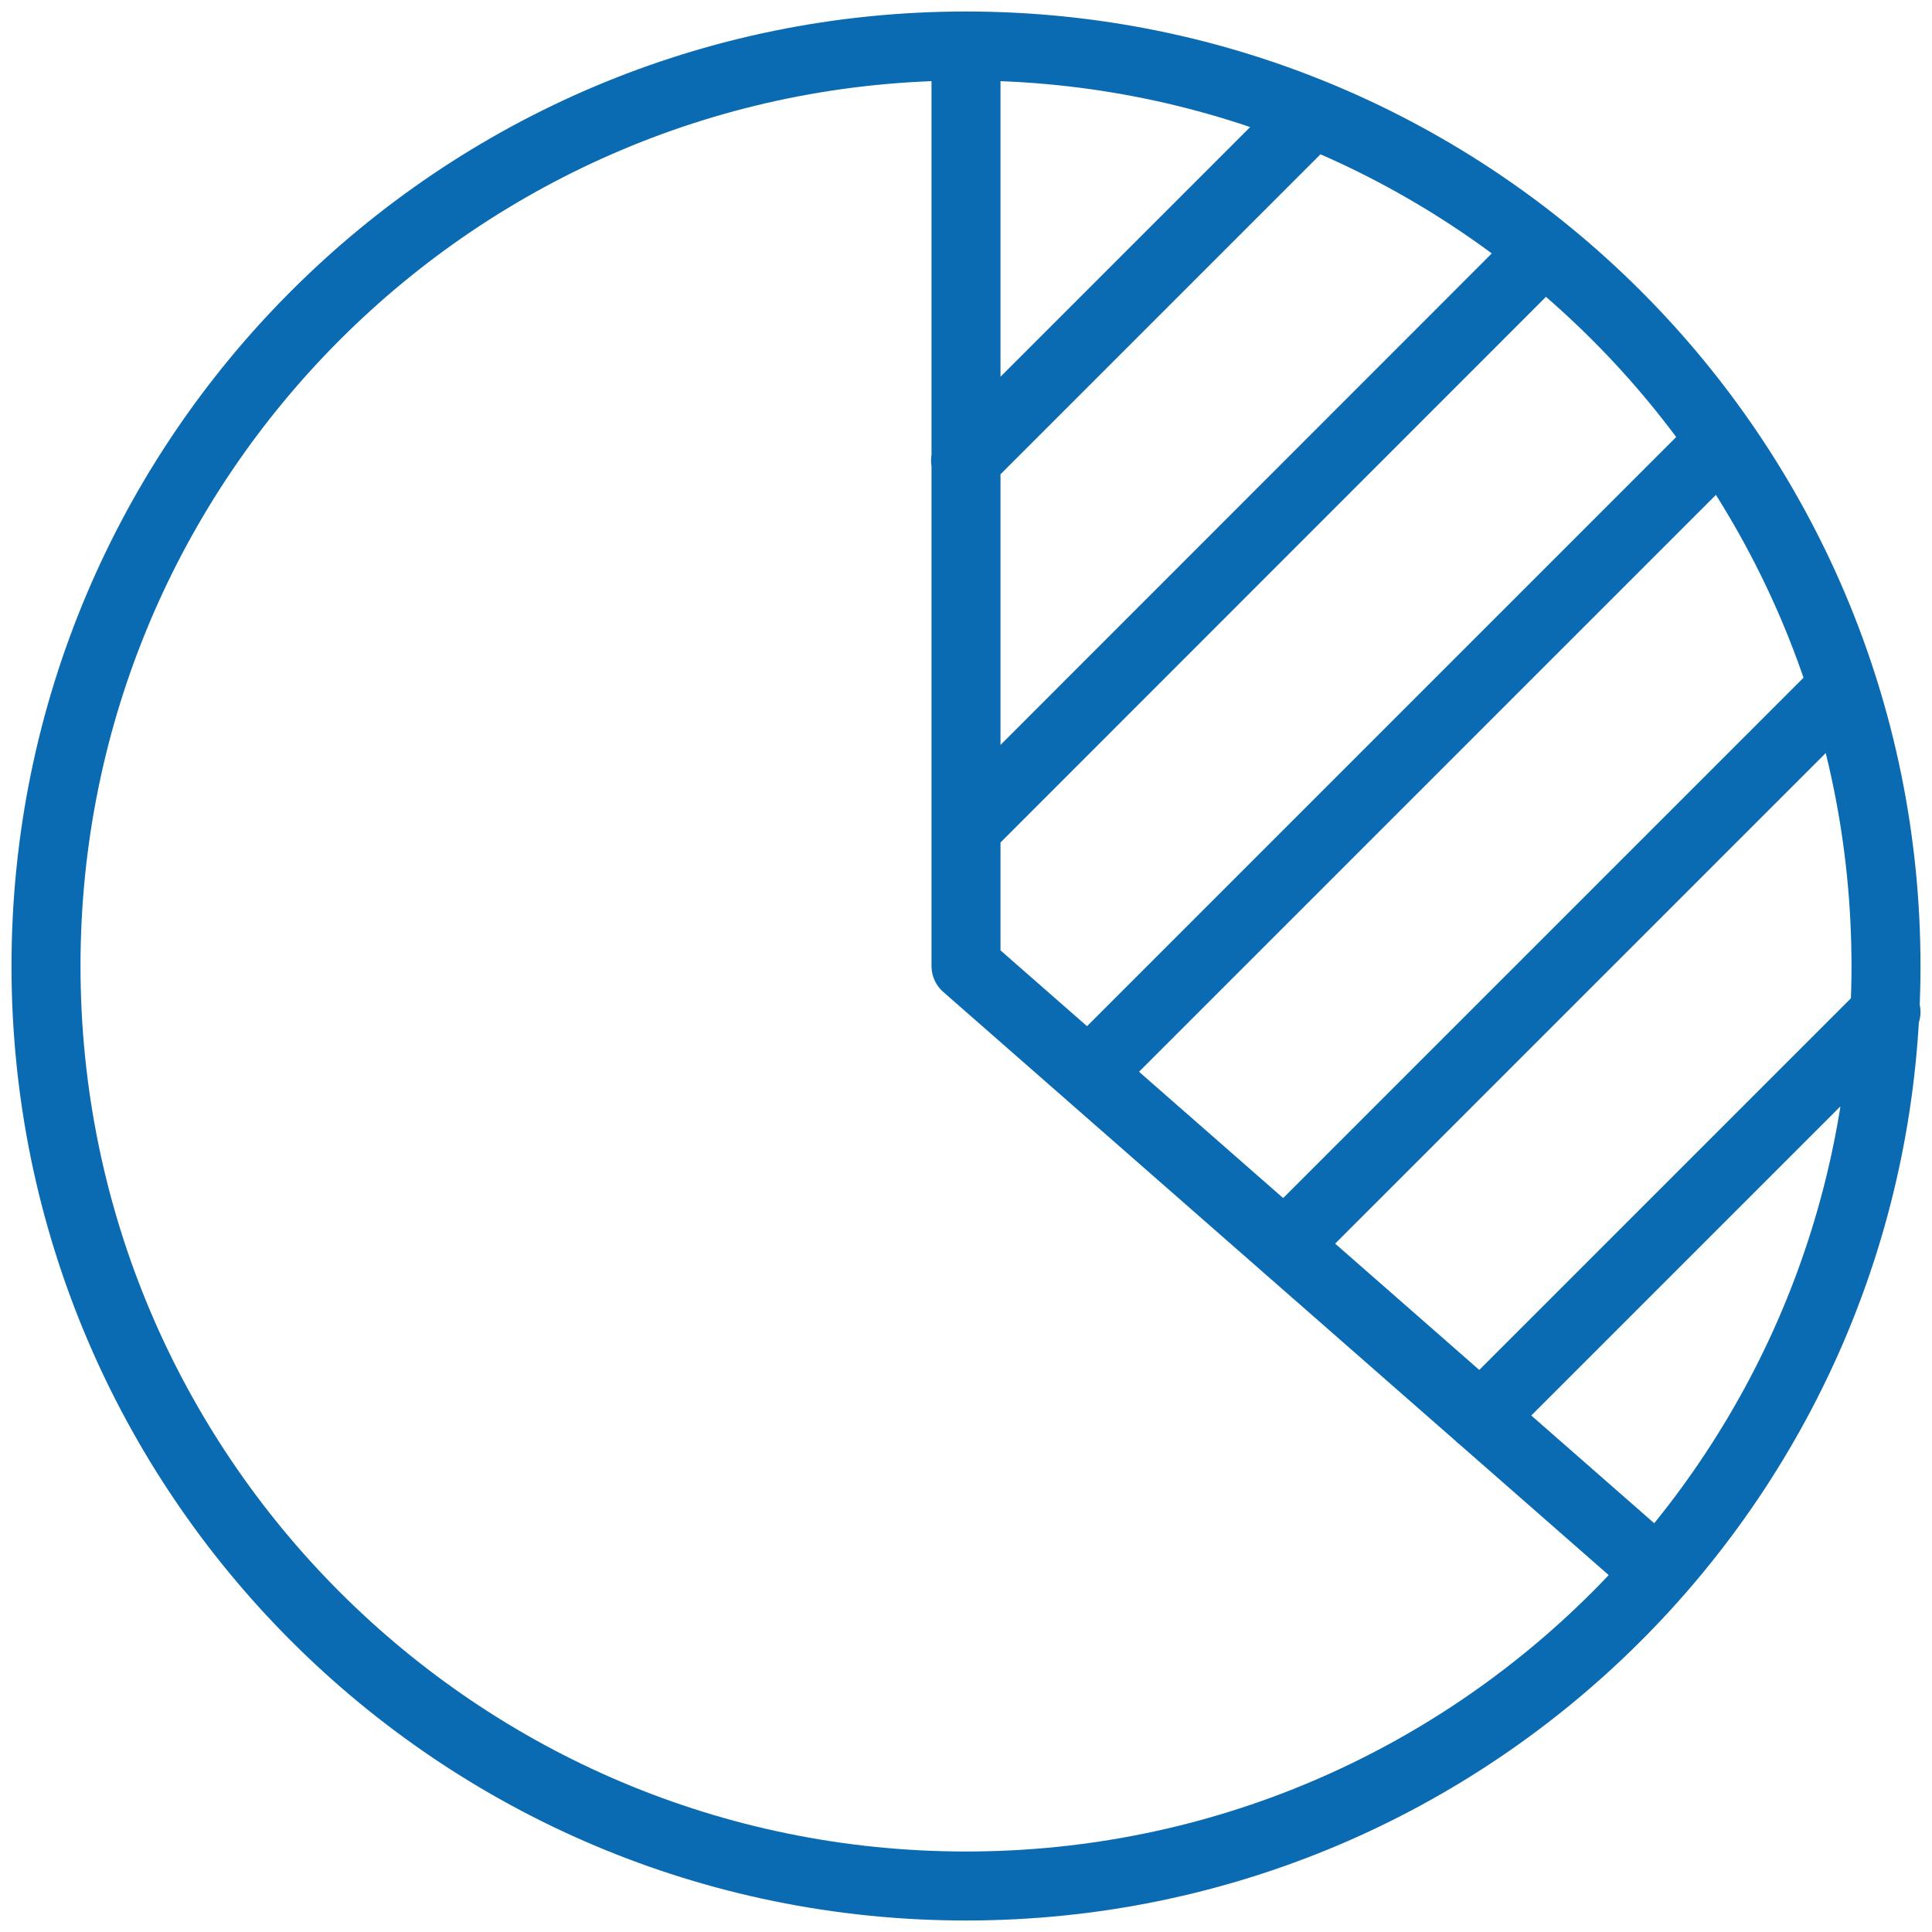 <svg width="84" height="84" viewBox="0 0 84 84" fill="none" xmlns="http://www.w3.org/2000/svg">
<path d="M42 2C19.909 2 2 19.909 2 42C2 64.091 19.909 82 42 82C64.091 82 82 64.091 82 42C82 19.909 64.091 2 42 2ZM42 2V42L72.08 68.36M41.98 20.02L57.02 4.98M42.02 35.99L67.08 10.92M47.33 46.67L74.78 19.22M55.86 54.14L80 30M64.38 61.62L82 44" stroke="#0B6BB2" stroke-width="3" stroke-linecap="round" stroke-linejoin="round"/>
</svg>
